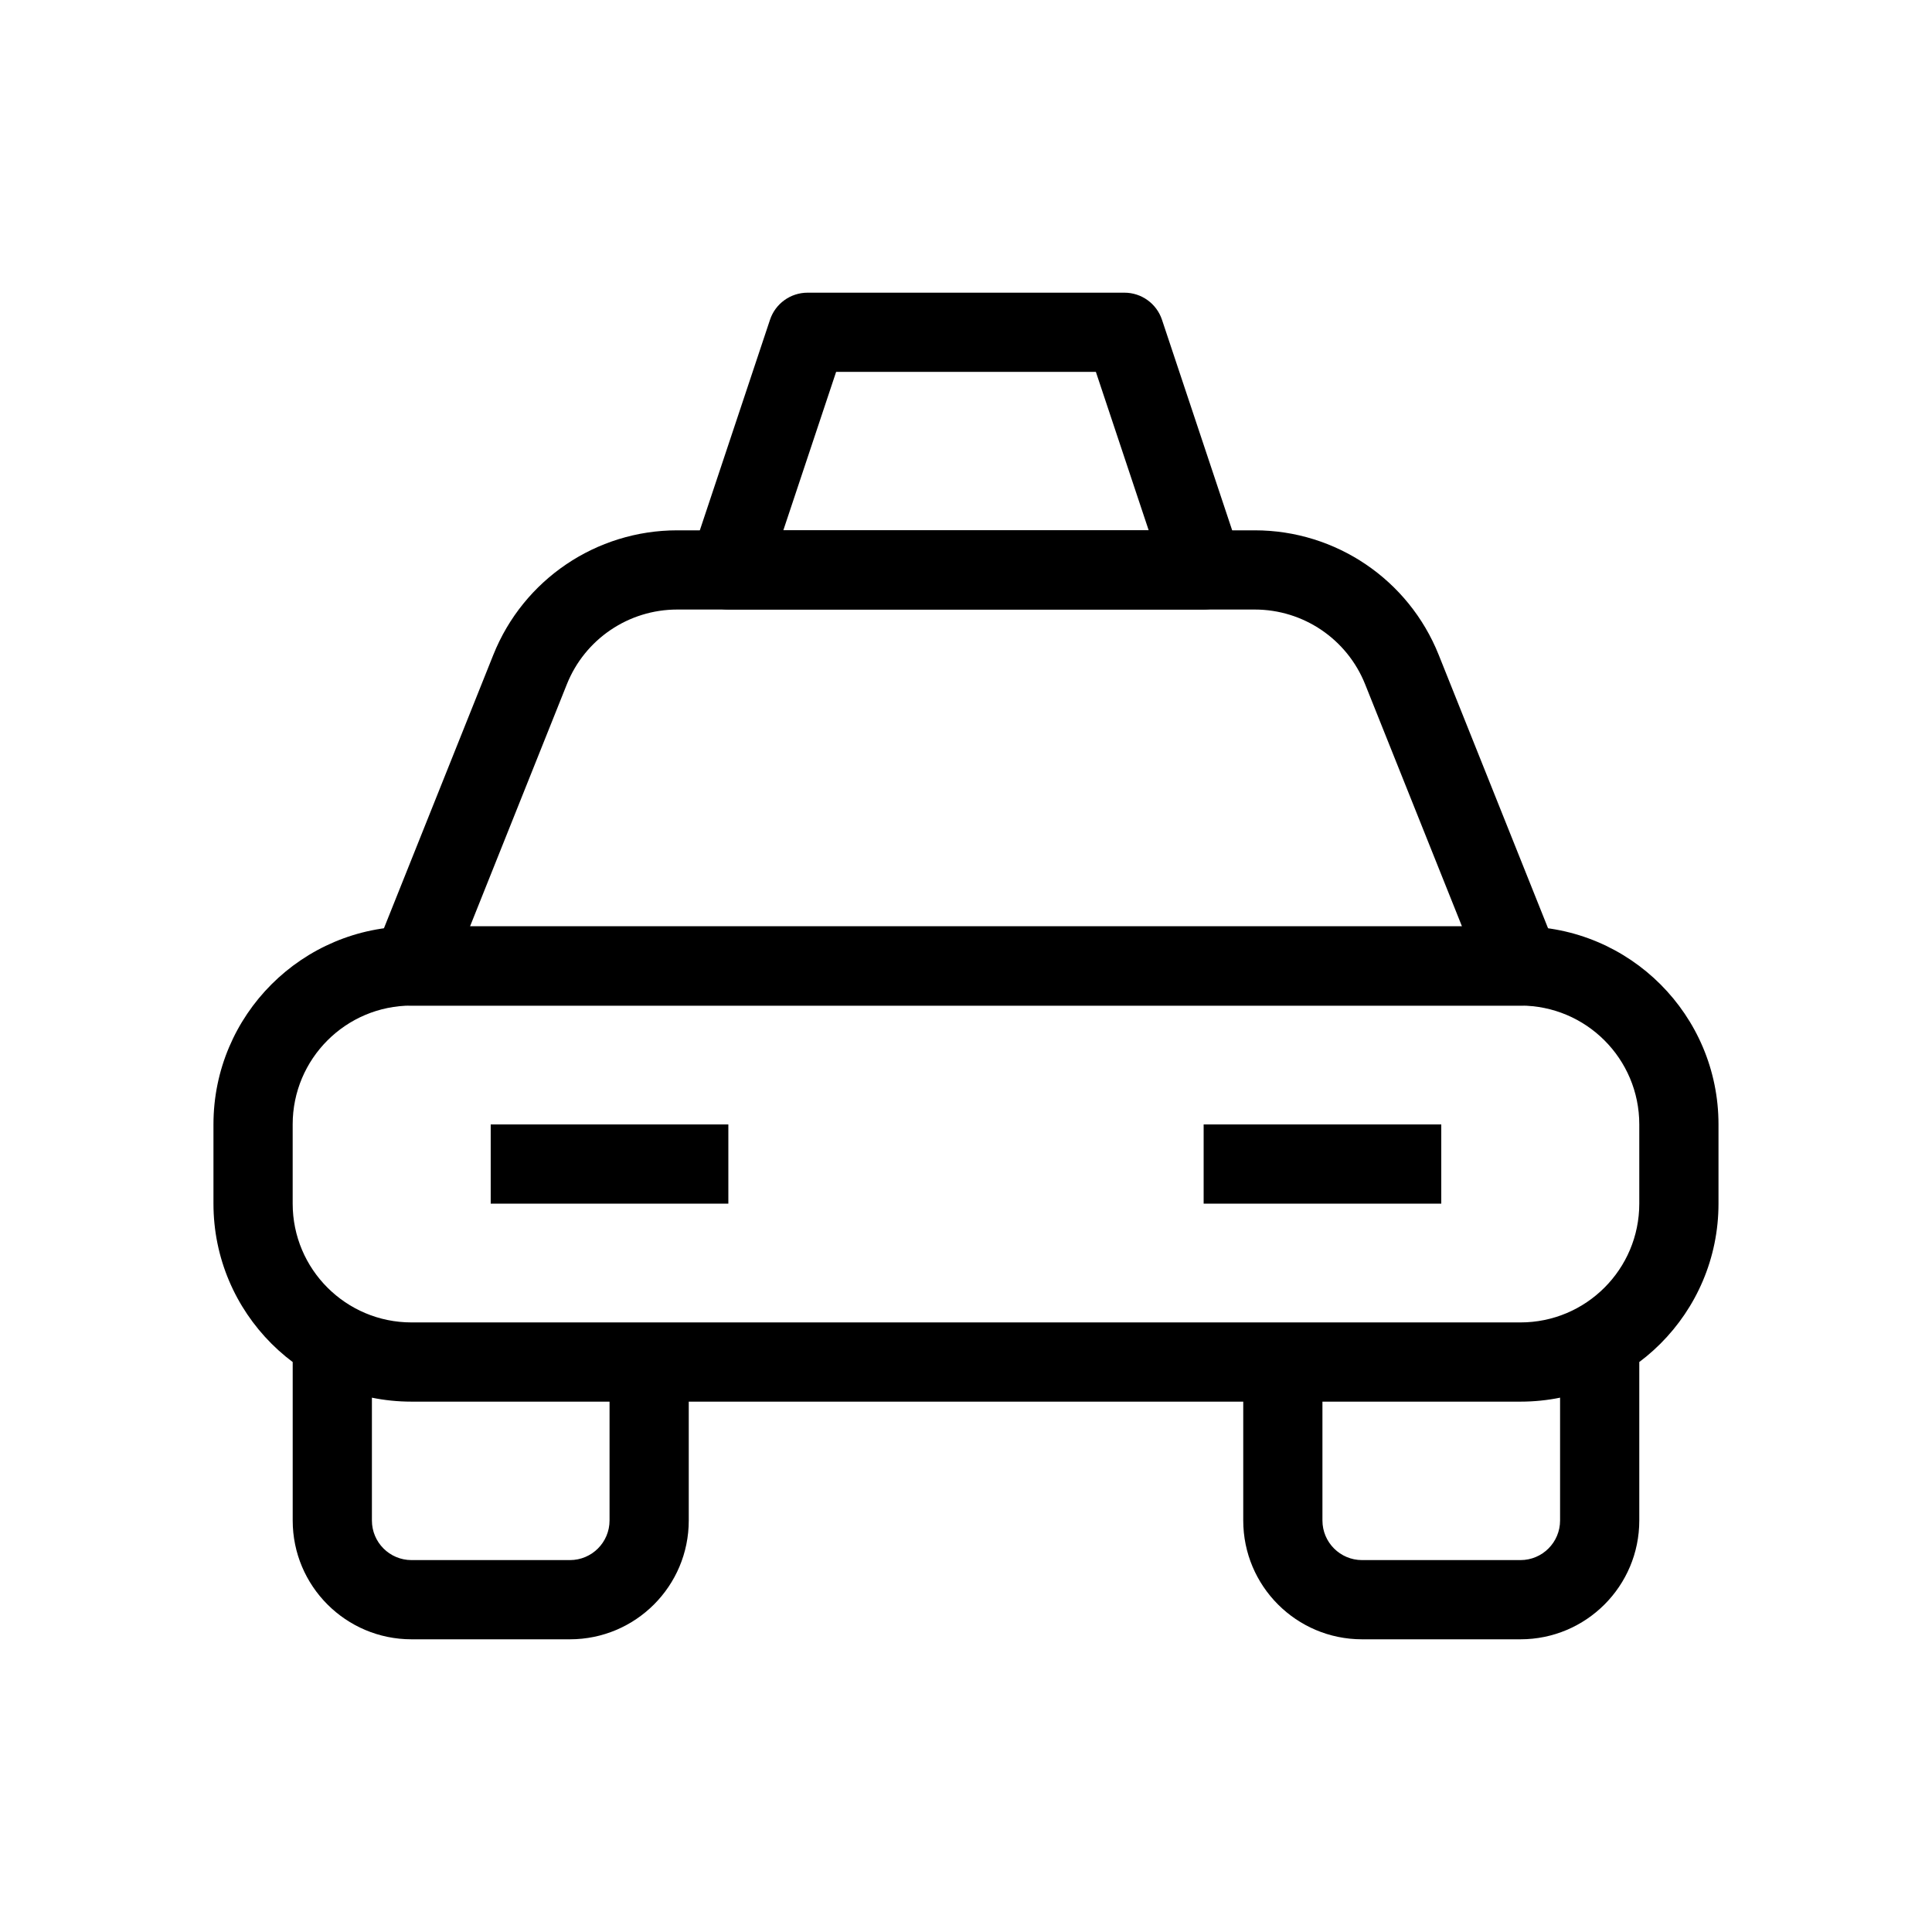 <?xml version="1.0" encoding="UTF-8"?>
<!-- Uploaded to: SVG Repo, www.svgrepo.com, Generator: SVG Repo Mixer Tools -->
<svg fill="#000000" width="800px" height="800px" version="1.1" viewBox="144 144 512 512" xmlns="http://www.w3.org/2000/svg">
 <g fill-rule="evenodd">
  <path d="m274.74 317.53c7.969-19.926 27.266-32.988 48.727-32.988h153.07c21.457 0 40.758 13.062 48.727 32.988l31.426 78.57c1.297 3.231 0.902 6.898-1.055 9.781-1.953 2.883-5.207 4.613-8.691 4.613h-293.89c-3.484 0-6.738-1.73-8.691-4.613-1.953-2.883-2.348-6.551-1.055-9.781zm48.727-11.996c-12.879 0-24.457 7.84-29.238 19.793l-25.668 64.176h262.88l-25.672-64.176c-4.781-11.953-16.359-19.793-29.234-19.793z"/>
  <path d="m200.57 441.98c0-28.984 23.496-52.48 52.48-52.48h293.89c28.984 0 52.48 23.496 52.48 52.48v20.992c0 28.98-23.496 52.477-52.48 52.477h-293.89c-28.984 0-52.48-23.496-52.48-52.477zm52.48-31.488c-17.391 0-31.488 14.098-31.488 31.488v20.992c0 17.387 14.098 31.484 31.488 31.484h293.89c17.391 0 31.488-14.098 31.488-31.484v-20.992c0-17.391-14.098-31.488-31.488-31.488z"/>
  <path d="m242.56 504.96v41.984c0 5.797 4.699 10.496 10.496 10.496h41.984c5.797 0 10.496-4.699 10.496-10.496v-41.984h20.992v41.984c0 17.391-14.098 31.488-31.488 31.488h-41.984c-17.391 0-31.488-14.098-31.488-31.488v-41.984z"/>
  <path d="m494.46 504.96v41.984c0 5.797 4.703 10.496 10.496 10.496h41.984c5.797 0 10.496-4.699 10.496-10.496v-41.984h20.992v41.984c0 17.391-14.098 31.488-31.488 31.488h-41.984c-17.387 0-31.484-14.098-31.484-31.488v-41.984z"/>
  <path d="m525.95 462.98h-62.973v-20.992h62.973z"/>
  <path d="m337.02 462.98h-62.977v-20.992h62.977z"/>
  <path d="m348.06 228.74c1.426-4.285 5.438-7.176 9.957-7.176h83.969c4.516 0 8.527 2.891 9.953 7.176l20.992 62.977c1.07 3.199 0.531 6.719-1.441 9.457-1.973 2.738-5.141 4.359-8.512 4.359h-125.95c-3.375 0-6.543-1.621-8.516-4.359-1.973-2.738-2.508-6.258-1.441-9.457zm17.52 13.816-13.992 41.984h96.828l-13.996-41.984z"/>
 </g>
</svg>